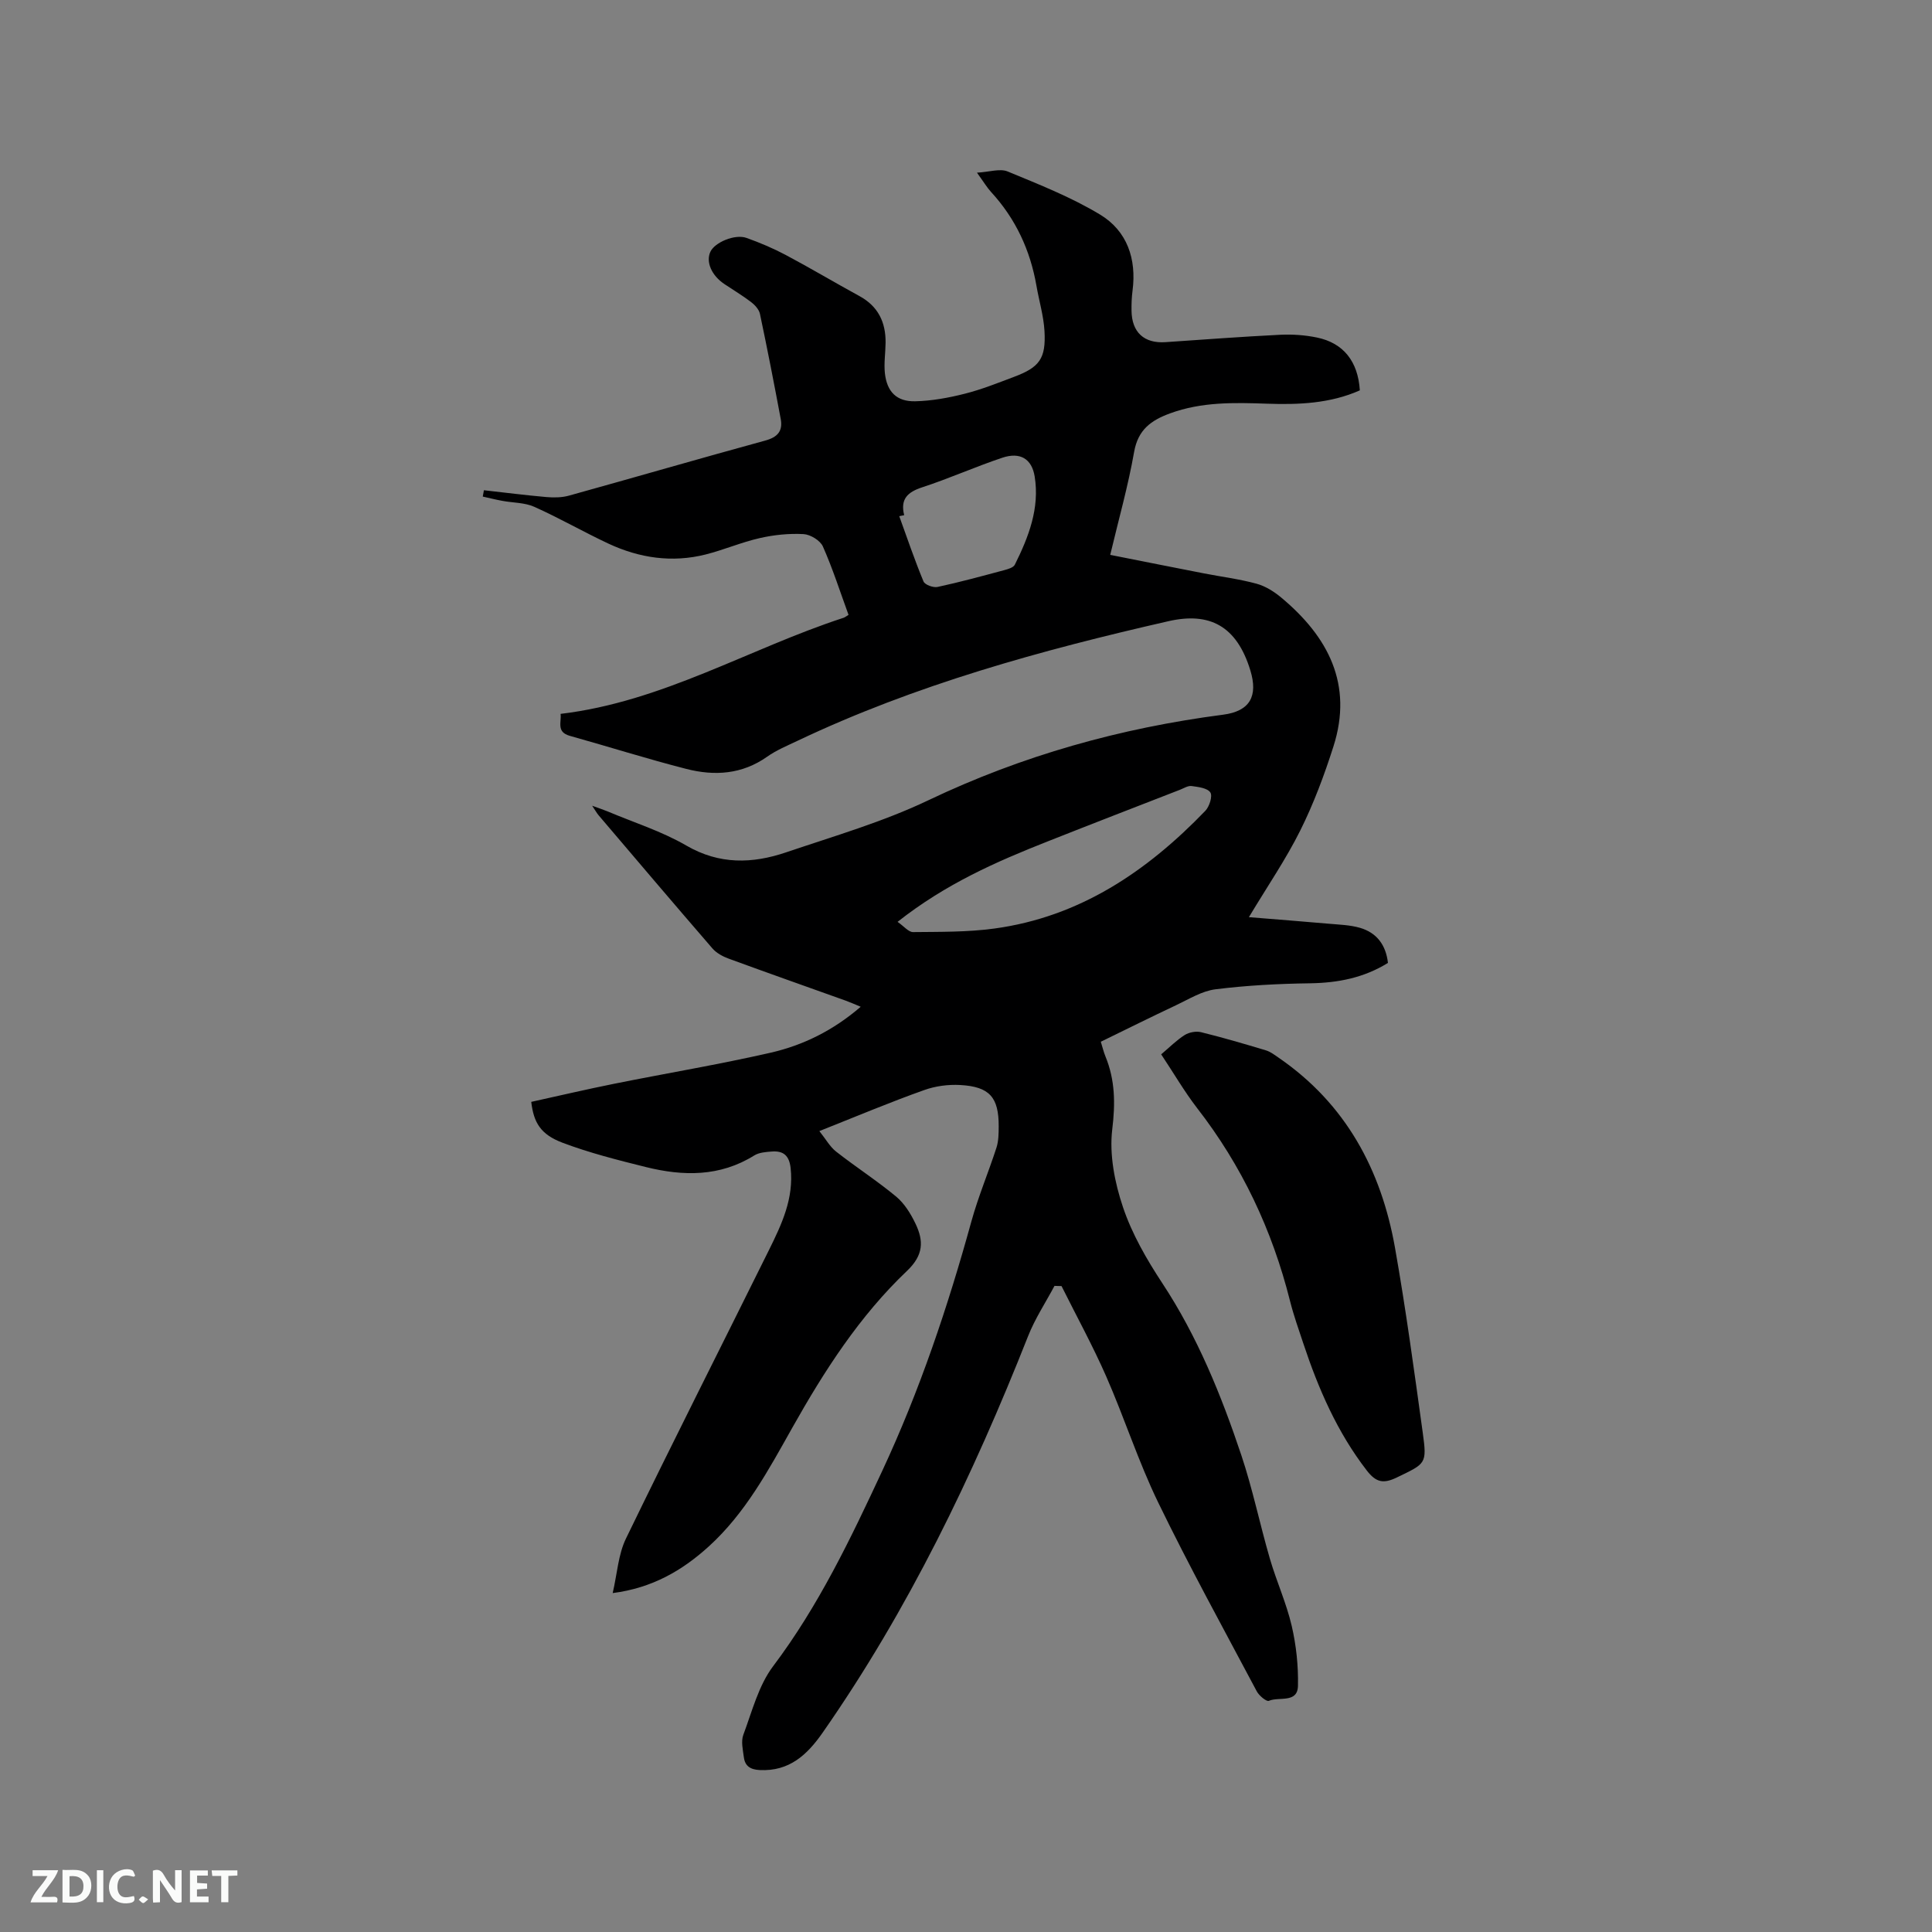 <svg enable-background="new 0 0 400 400" viewBox="0 0 400 400" xmlns="http://www.w3.org/2000/svg"><rect x="0" y="0" width="400" height="400" fill="#808080" stroke="none"/><path d="m169.64 234.18c1.35 1.69 2.19 3.24 3.46 4.24 4.08 3.2 8.46 6.02 12.45 9.33 1.71 1.43 3.02 3.55 4 5.61 1.69 3.53 1.7 6.47-1.76 9.76-9.83 9.34-17.13 20.7-23.75 32.47-4.94 8.78-9.7 17.68-17.29 24.58-5.5 4.99-11.68 8.6-19.9 9.66.94-4.04 1.15-8 2.75-11.29 9.7-20 19.75-39.84 29.62-59.76 2.63-5.32 5.16-10.67 4.47-16.95-.29-2.6-1.51-3.6-3.88-3.42-1.24.09-2.66.19-3.66.82-7.11 4.43-14.7 4.31-22.41 2.4-5.83-1.45-11.7-2.93-17.3-5.05-4.51-1.71-5.95-4.15-6.45-8.45 5.68-1.25 11.4-2.59 17.17-3.75 10.79-2.17 21.66-3.98 32.39-6.43 6.72-1.54 12.93-4.58 18.65-9.51-1.27-.52-2.17-.93-3.09-1.26-8.07-2.89-16.16-5.74-24.21-8.69-1.24-.45-2.56-1.16-3.4-2.13-7.91-9.14-15.73-18.36-23.56-27.56-.37-.44-.65-.95-1.34-1.98 1.47.54 2.35.82 3.19 1.17 5.46 2.31 11.21 4.11 16.3 7.07 6.87 3.99 13.7 3.77 20.69 1.4 9.91-3.36 20.06-6.3 29.46-10.79 19.43-9.26 39.74-14.94 60.99-17.7 5.56-.72 7.27-3.84 5.64-9.18-2.83-9.26-8.49-12.11-16.95-10.18-26.33 6-52.37 13.15-76.9 24.81-2.1 1-4.3 1.91-6.18 3.24-5.2 3.68-10.91 4.03-16.73 2.54-8.1-2.07-16.07-4.6-24.13-6.85-2.85-.8-1.7-2.85-1.92-4.55 21.1-2.5 39.05-13.52 58.58-19.89.29-.09.54-.31 1.04-.61-1.73-4.73-3.27-9.56-5.31-14.16-.55-1.24-2.59-2.48-4-2.56-3-.16-6.1.15-9.04.82-3.81.86-7.45 2.44-11.24 3.4-6.95 1.75-13.71.74-20.12-2.25-5.17-2.42-10.14-5.29-15.35-7.62-1.99-.89-4.39-.82-6.6-1.23-1.37-.25-2.72-.59-4.07-.89.08-.44.16-.87.24-1.31 4.31.48 8.61 1.03 12.92 1.41 1.54.13 3.19.12 4.67-.29 13.57-3.76 27.09-7.7 40.67-11.41 2.59-.71 3.65-2.01 3.19-4.47-1.36-7.27-2.77-14.52-4.3-21.75-.19-.91-1.04-1.84-1.82-2.44-1.76-1.35-3.68-2.49-5.53-3.73-2.67-1.78-3.89-4.6-2.91-6.7.91-1.95 5.09-3.72 7.48-2.86 2.78.99 5.52 2.15 8.12 3.53 5.14 2.73 10.15 5.72 15.26 8.51 3.87 2.11 5.46 5.42 5.41 9.67-.02 2.11-.37 4.25-.14 6.33.43 3.83 2.44 5.87 6.28 5.78 3.44-.08 6.93-.72 10.28-1.57 3.48-.88 6.84-2.23 10.21-3.5 5.25-1.97 6.59-3.79 6.27-9.47-.18-3.14-1.12-6.23-1.66-9.35-1.28-7.37-4.3-13.89-9.38-19.42-.85-.92-1.5-2.03-2.94-4.02 2.61-.15 4.77-.9 6.35-.25 6.51 2.7 13.16 5.31 19.16 8.94 5.57 3.37 7.56 9.15 6.7 15.74-.18 1.36-.23 2.75-.21 4.13.05 4.49 2.61 6.83 7.03 6.53 7.93-.54 15.85-1.14 23.78-1.53 2.51-.12 5.11.06 7.57.57 5.5 1.13 8.51 4.95 8.89 10.94-6.12 2.72-12.64 2.99-19.22 2.76-6.79-.24-13.54-.4-20.09 2.01-3.9 1.43-6.61 3.37-7.42 7.96-1.24 7.07-3.21 14-4.95 21.33 6.55 1.3 12.97 2.58 19.39 3.83 3.64.71 7.34 1.17 10.9 2.14 1.84.5 3.65 1.64 5.14 2.89 9.71 8.1 14.89 17.97 10.78 30.82-1.89 5.92-4.09 11.82-6.86 17.38-2.96 5.94-6.75 11.47-10.64 17.95 5.8.47 11.12.88 16.44 1.35 2.2.2 4.47.25 6.57.86 3.45 1.01 5.36 3.53 5.78 7.26-5.01 3.1-10.36 4.13-16.11 4.22-6.54.09-13.1.43-19.58 1.24-2.82.35-5.51 2.04-8.18 3.3-5.16 2.43-10.27 4.97-15.58 7.56.35 1.11.58 2.12.97 3.06 2 4.9 2.05 9.73 1.4 15.08-.63 5.24.51 11.04 2.23 16.14 1.86 5.52 4.89 10.78 8.12 15.69 7.31 11.09 12.22 23.22 16.39 35.68 2.34 7.01 3.83 14.3 5.9 21.4 1.36 4.67 3.41 9.15 4.51 13.87.94 4.04 1.39 8.3 1.3 12.44-.08 3.67-3.94 2.19-6.03 3.1-.48.21-2.03-1.07-2.5-1.97-6.9-12.99-14-25.89-20.42-39.12-4.1-8.45-6.98-17.49-10.76-26.1-2.79-6.35-6.14-12.46-9.24-18.68-.49-.01-.97-.03-1.46-.04-1.84 3.46-4.03 6.77-5.46 10.39-11.4 28.84-24.76 56.64-42.57 82.15-3.19 4.57-6.9 8-12.98 7.7-1.91-.09-3.06-.79-3.3-2.63-.2-1.55-.62-3.31-.11-4.67 1.81-4.84 3.14-10.18 6.16-14.19 9.41-12.48 16.04-26.38 22.58-40.41 7.77-16.65 13.59-33.98 18.47-51.67 1.43-5.18 3.54-10.17 5.2-15.3.44-1.37.45-2.92.46-4.39.02-6.02-1.88-8.23-7.96-8.57-2.47-.14-5.15.21-7.47 1.05-6.97 2.47-13.8 5.35-21.7 8.49zm16.19-43.32c1.31.9 2.27 2.13 3.21 2.12 5.6-.06 11.25.02 16.79-.73 17.71-2.4 31.64-11.84 43.73-24.39.84-.88 1.52-3.05 1.03-3.79-.61-.92-2.5-1.14-3.88-1.33-.75-.1-1.6.45-2.38.76-9.16 3.56-18.32 7.1-27.46 10.72-10.64 4.2-21.08 8.78-31.04 16.64zm1.37-84.2c-.34.07-.68.14-1.02.21 1.64 4.52 3.18 9.07 5.02 13.51.29.7 2.03 1.34 2.92 1.14 4.65-1 9.24-2.26 13.84-3.49.78-.21 1.86-.53 2.15-1.12 2.86-5.74 5.17-11.7 4.11-18.25-.6-3.71-3.04-5.11-6.68-3.9-5.6 1.87-11.02 4.31-16.63 6.14-3.02.99-4.54 2.43-3.71 5.76z" fill="#000001"/><path d="m240.41 218.29c1.76-1.48 3.19-2.94 4.87-4 .91-.57 2.34-.84 3.37-.59 4.51 1.11 8.98 2.42 13.43 3.76.97.29 1.85.98 2.71 1.57 13.84 9.53 21.17 23.16 24.03 39.31 2.25 12.72 3.98 25.53 5.75 38.32.89 6.46.63 6.33-5.36 9.23-2.75 1.33-4.29 1.08-6.24-1.45-6.12-7.93-10.01-16.9-13.13-26.29-.97-2.91-2-5.81-2.75-8.78-3.68-14.66-9.97-28.03-19.27-39.99-2.63-3.42-4.82-7.2-7.41-11.09z" fill="#000001"/><g fill="#fafbfa"><path d="m37.59 393.81c-.92.31-1.52.05-2-.78-.7-1.2-1.52-2.34-2.47-3.78v4.59c-.55.03-.95.05-1.41.07-.03-.37-.06-.64-.06-.91 0-1.91 0-3.81 0-5.7 1.13-.41 1.77-.03 2.29.91.62 1.11 1.38 2.14 2.31 3.19v-4.2h1.35v6.61z"/><path d="m12.94 393.88v-6.75c1.9.19 3.93-.54 5.37 1.29.8 1.01.78 2.88.03 3.97-1.37 1.97-3.4 1.51-5.4 1.49m1.45-1.22c2.04.12 2.92-.58 2.89-2.21-.03-1.51-.98-2.19-2.89-2z"/><path d="m11.81 393.87h-5.49c.68-2.18 2.47-3.48 3.51-5.45h-3.08v-1.21h5.29c-.71 2.13-2.44 3.48-3.47 5.51.86 0 1.63.04 2.39-.01.79-.05 1.14.21.85 1.16"/><path d="m39.33 393.86v-6.61h3.7v1.07h-2.22v1.52c.68.04 1.34.09 2.07.13v1.07c-.72.05-1.38.09-2.1.14v1.48h2.4v1.19h-3.85z"/><path d="m27.71 388.56c-1.15-.3-2.46-.61-3.1.64-.37.73-.41 1.93-.06 2.67.63 1.35 1.99.93 3.17.68.35.94-.01 1.32-.93 1.46-1.62.25-3.05-.27-3.76-1.48-.73-1.24-.6-3.03.31-4.17.88-1.11 2.71-1.7 4-1.16.32.13.44.74.65 1.12-.1.08-.19.16-.28.24"/><path d="m49.15 387.24v1.07c-.59.02-1.17.05-1.87.08v5.44h-1.48v-5.44h-1.85c-.05-.4-.08-.73-.13-1.15z"/><path d="m20.06 387.21h1.33v6.62h-1.33z"/><path d="m30.68 393.25c-.49.38-.8.79-1.05.76-.32-.05-.6-.45-.9-.7.26-.24.51-.64.8-.67.29-.04.62.3 1.15.61"/></g></svg>